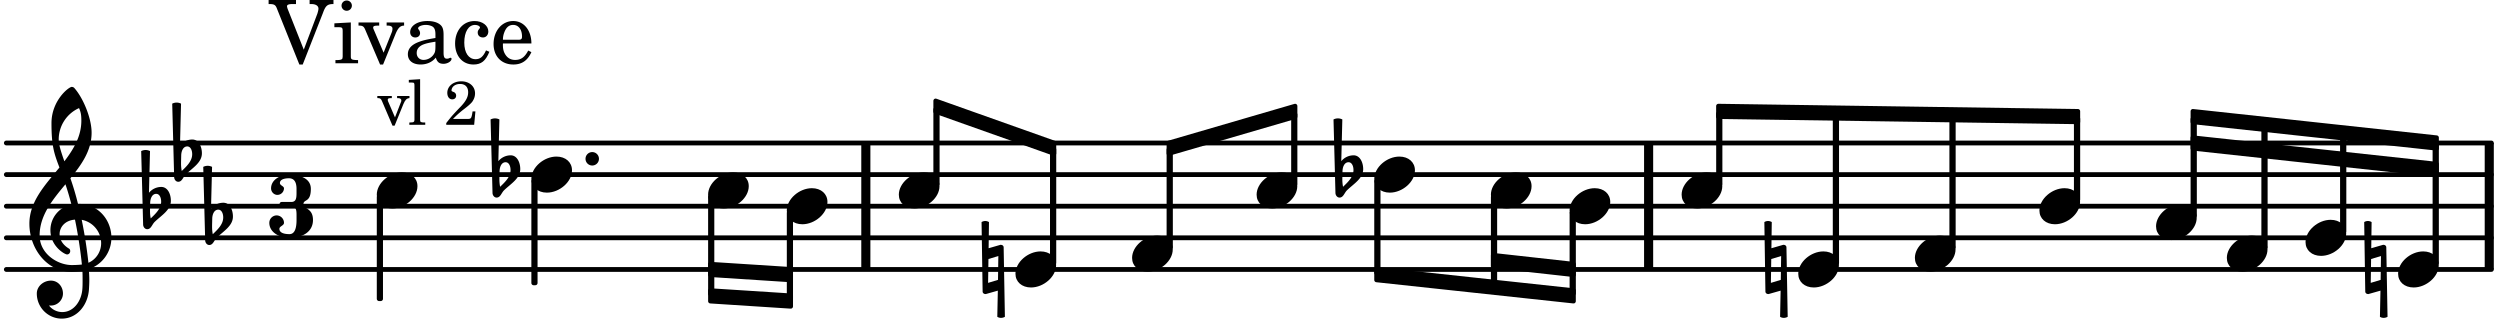 <svg xmlns="http://www.w3.org/2000/svg" xmlns:xlink="http://www.w3.org/1999/xlink" width="464.1" height="60.9" viewBox="0 0 221 29"><rect width="100%" height="100%" fill="#fff" rx="5"/><defs><path id="a" d="M2.219-1.594C1.109-1.594 0-.64 0 .375c0 .719.563 1.219 1.375 1.219 1.11 0 2.219-.953 2.219-1.969 0-.719-.563-1.219-1.375-1.219m0 0"/><path id="b" d="M-.094-4.187 0 1.952c0 .125.11.219.234.219.016 0 .032.015.063 0l1.047-.297-.047 2.313a.6.6 0 0 0 .328.093.67.67 0 0 0 .344-.093l-.11-6.141c0-.125-.109-.219-.234-.219-.016 0-.031-.015-.062 0L.53-1.875l.031-2.312a.615.615 0 0 0-.656 0m1.485 3L1.359.922l-.875.265.032-2.109Zm0 0"/><path id="c" d="M.406-.328c.016-.39.188-.766.532-.766.296 0 .437.344.437.688 0 .61-.484 1.062-.922 1.484A3.3 3.3 0 0 1 .391.391V.28Zm-.625 1.937c0 .22.157.422.36.422.343 0 .422-.406.656-.64C1.39.813 2.234.344 2.234-.484c0-.61-.296-1.22-.843-1.22a1.41 1.41 0 0 0-1.094.517L.39-4.876A.85.85 0 0 0 0-4.969a.85.85 0 0 0-.39.094Zm0 0"/><path id="d" d="M0 0a.593.593 0 1 0 1.187 0A.593.593 0 0 0 0 0m0 0"/><path id="i" d="M7.266-.016C7.266-1.546 6.14-3 4.359-3h-.046a24 24 0 0 0-.672-2.266c1-1.218 1.875-2.468 1.875-4.03 0-1.298-.766-3.11-1.547-3.97a.33.33 0 0 0-.203-.078c-.282 0-1.797 1.219-1.797 3.203 0 1.985.218 2.657.703 3.922-1.25 1.532-2.656 3-2.656 4.969C.016.953 1.563 3 3.75 3c.469 0 .89-.078.953-.078.016.265.016.562.016.844 0 .234 0 .468-.016.703-.062 1.11-.766 2.093-1.781 2.093a1.48 1.48 0 0 1-1.172-.578h.172c.578 0 1.062-.484 1.062-1.062 0-.625-.453-1.14-1.062-1.14-.656 0-1.25.5-1.25 1.14 0 1.234 1 2.219 2.203 2.219 1.36 0 2.313-1.203 2.406-2.578.016-.266.032-.532.032-.782 0-.344-.016-.672-.047-1.015a2.92 2.92 0 0 0 2-2.782m-2.032 2.22a40 40 0 0 0-.593-3.798A2.11 2.11 0 0 1 6.359.47c0 .812-.5 1.469-1.125 1.734m-1.453.202c-1.297 0-2.86-1.015-2.86-2.61 0-1.78 1.142-3.155 2.282-4.53.203.593.375 1.187.531 1.797A2.3 2.3 0 0 0 1.875-.672c0 1.422 1.266 2.14 1.469 2.14.172 0 .281-.14.281-.296a.28.28 0 0 0-.078-.203c-.594-.344-.86-.828-.86-1.297 0-.625.485-1.219 1.36-1.281.328 1.578.531 3.156.61 3.968-.376.047-.876.047-.876.047m.625-13.875c.14.328.203.547.203 1.11 0 1.375-.671 2.5-1.5 3.593-.312-.875-.5-1.484-.5-1.937 0-1.188.704-2.281 1.797-2.766m0 0"/><path id="e" d="M1.61-.656.983-2.11C.97-2.156.97-2.188.97-2.22c0-.094.062-.14.297-.14h.062v-.188H.047v.188h.047c.203 0 .281.062.36.25L1.39.078h.187l.781-1.922c.157-.36.282-.484.5-.515h.032v-.188H1.797v.188h.078c.188 0 .297.078.297.203 0 .062-.016.14-.063.219Zm0 0"/><path id="f" d="m1.11-4.031-1 .062v.235h.265c.203 0 .234.03.234.265v3.047c-.015.094-.015.125-.046.14-.032.063-.141.079-.375.079H.156V0h1.407v-.203H1.53c-.36 0-.422-.031-.422-.234Zm0 0"/><path id="h" d="M2.766-1.187h-.25l-.047.28c-.078.36-.11.391-.453.391H.78c.39-.39.516-.5.86-.78.5-.376.718-.579.843-.735.172-.25.25-.485.25-.75 0-.625-.515-1.063-1.218-1.063S.28-3.406.28-2.828c0 .344.172.578.438.578.203 0 .344-.125.344-.328a.33.33 0 0 0-.204-.313c-.203-.078-.203-.093-.203-.156 0-.094.047-.219.125-.312.14-.157.36-.25.625-.25.453 0 .719.265.719.734 0 .406-.187.766-.64 1.25a27 27 0 0 0-.75.797c-.204.234-.297.36-.547.672V0h2.468Zm0 0"/><path id="j" d="M3.016-2.969c0-.484.656-.11.656-1.36 0-.905-.906-1.25-1.938-1.25-.812 0-1.578.47-1.578 1.204 0 .313.25.578.563.578a.587.587 0 0 0 .578-.578c0-.203-.36-.25-.36-.469 0-.328.422-.422.797-.422.5 0 .672.391.672.938v.344c0 .468-.031.812-.469.812H1.11c-.14 0-.203.094-.203.203 0 .094.063.203.203.203h.829c.437 0 .468.313.468.766v.422c0 .61-.11 1.25-.625 1.25-.422 0-.89-.094-.89-.469 0-.234.406-.281.406-.531a.66.66 0 0 0-.656-.656.657.657 0 0 0-.641.656C0-.5.875 0 1.781 0 2.938 0 3.86-.531 3.86-1.578c0-1.078-.843-.953-.843-1.39m0 0"/><path id="k" d="M3.047-1.203 1.625-4.797a1.3 1.3 0 0 1-.062-.234c0-.14.14-.203.484-.203h.312v-.36H-.062v.36h.156c.36.015.469.093.594.437L2.656.11h.297L4.75-4.469c.219-.61.39-.75.844-.765h.078v-.36h-2.11v.36h.157c.39 0 .625.156.625.406 0 .11-.047.281-.094.437Zm0 0"/><path id="l" d="M1.594-3.61.14-3.53v.344h.39c.297 0 .344.046.344.374v2.22C.859-.47.859-.423.828-.392c-.062.079-.203.11-.547.11H.234V0h2v-.281h-.046c-.516-.016-.594-.047-.594-.328Zm-.36-1.937a.453.453 0 0 0-.015.906.457.457 0 0 0 .468-.453.453.453 0 0 0-.453-.453m0 0"/><path id="m" d="m2.281-.937-.875-2.047a.4.4 0 0 1-.047-.172c0-.125.11-.172.422-.172h.11v-.281H.063v.28h.062c.297 0 .406.079.516.329L1.969.11h.265l1.11-2.72c.219-.515.406-.703.719-.718h.03v-.281H2.548v.28h.11c.265 0 .406.095.406.267A.9.9 0 0 1 3-2.734Zm0 0"/><path id="n" d="M3.5-2.5c0-.484-.078-.734-.312-.922-.25-.203-.626-.312-1.126-.312-.874 0-1.515.422-1.515.984 0 .281.187.469.453.469.25 0 .422-.156.422-.39a.5.5 0 0 0-.125-.313c-.047-.063-.047-.079-.047-.11 0-.156.313-.297.688-.297.234 0 .515.079.64.188.14.125.203.312.203.656v.313c-.812.14-1.062.203-1.453.343-.672.25-.984.61-.984 1.094 0 .563.437.906 1.125.906C2 .11 2.484-.094 2.813-.5c.124.406.312.547.687.547.344 0 .703-.219.703-.438 0-.062-.031-.093-.078-.093-.031 0-.062 0-.11.03-.109.048-.156.048-.218.048-.219 0-.297-.14-.297-.531Zm-.719.953c0 .469-.031.578-.156.766a1.1 1.1 0 0 1-.89.484c-.36 0-.61-.25-.61-.61 0-.312.156-.546.5-.718.25-.11.547-.187 1.156-.281Zm0 0"/><path id="o" d="M3-1.14c-.25.562-.516.78-.922.78-.61 0-1-.562-1-1.468 0-.953.375-1.563.953-1.563.235 0 .438.11.438.235q0 .023-.047.094c-.125.14-.156.218-.156.343 0 .266.187.438.468.438.266 0 .47-.219.47-.531 0-.516-.517-.922-1.22-.922-1 0-1.718.828-1.718 1.984C.266-.64.922.11 1.89.11c.687 0 1.078-.313 1.406-1.126Zm0 0"/><path id="p" d="M3.61-1.75c0-1.156-.657-1.984-1.61-1.984-.984 0-1.734.859-1.734 2.03C.266-.608.969.11 2.016.11c.75 0 1.265-.359 1.593-1.093l-.28-.141c-.313.594-.642.828-1.157.828q-.586 0-.89-.516c-.141-.234-.204-.5-.188-.937Zm-2.516-.328a1.7 1.7 0 0 1 .11-.625c.171-.469.421-.688.796-.688.469 0 .781.407.781 1.032 0 .218-.078.28-.328.28Zm0 0"/></defs><path fill="none" stroke="#000" stroke-linecap="round" stroke-miterlimit="10" stroke-width=".423" d="M.559 23.82h219.68M.559 21.023h219.68M.559 18.23h219.68M.559 15.434h219.68M.559 12.64h219.68"/><path fill="none" stroke="#000" stroke-miterlimit="10" stroke-width=".804" d="M76.54 23.82V12.64M145.738 23.82V12.64M220.05 23.82V12.64"/><use xlink:href="#a" x="158.966" y="23.819"/><path fill="none" stroke="#000" stroke-linejoin="round" stroke-miterlimit="10" stroke-width=".399" d="M162.219 23.238h.152V10.195h-.152Zm0 0"/><path d="M162.219 23.238h.152V10.2h-.152Zm0 0"/><use xlink:href="#b" x="156.063" y="23.819"/><use xlink:href="#a" x="169.276" y="22.422"/><path fill="none" stroke="#000" stroke-linejoin="round" stroke-miterlimit="10" stroke-width=".399" d="M172.527 21.84h.153V10.344h-.153Zm0 0"/><path d="M172.527 21.84h.153V10.344h-.153Zm0 0"/><use xlink:href="#c" x="118.272" y="15.435"/><path fill="none" stroke="#000" stroke-linejoin="round" stroke-miterlimit="10" stroke-width=".399" d="M193.848 9.836v.941l21.547 2.336v-.945Zm0 0"/><path d="M193.848 9.836v.941l21.547 2.336v-.945Zm0 0"/><path fill="none" stroke="#000" stroke-linejoin="round" stroke-miterlimit="10" stroke-width=".399" d="M193.848 12.168v.945l21.547 2.336v-.945Zm0 0"/><path d="M193.848 12.168v.945l21.547 2.336v-.945Zm0 0"/><use xlink:href="#a" x="131.796" y="16.833"/><path fill="none" stroke="#000" stroke-linejoin="round" stroke-miterlimit="10" stroke-width=".399" d="M131.996 25.195h.152v-7.78h-.152Zm0 0"/><path d="M131.996 25.195h.149v-7.78h-.149Zm0 0"/><use xlink:href="#a" x="138.752" y="18.23"/><path fill="none" stroke="#000" stroke-linejoin="round" stroke-miterlimit="10" stroke-width=".399" d="M138.953 25.926h.152v-7.113h-.152Zm0 0"/><path d="M138.953 25.926h.149v-7.113h-.149Zm0 0"/><use xlink:href="#a" x="148.656" y="16.833"/><path fill="none" stroke="#000" stroke-linejoin="round" stroke-miterlimit="10" stroke-width=".399" d="M151.91 16.25h.149v-6.2h-.149Zm0 0"/><path d="M151.906 16.25h.153v-6.2h-.153Zm0 0"/><use xlink:href="#a" x="211.992" y="23.819"/><path fill="none" stroke="#000" stroke-linejoin="round" stroke-miterlimit="10" stroke-width=".399" d="M215.242 23.238h.153V12.813h-.153Zm0 0"/><path d="M215.242 23.238h.153V12.813h-.153Zm0 0"/><use xlink:href="#b" x="209.089" y="23.819"/><path fill="none" stroke="#000" stroke-linejoin="round" stroke-miterlimit="10" stroke-width=".399" d="M62.797 23.348v.941l7.105.461v-.945Zm0 0"/><path d="M62.797 23.348v.941l7.105.461v-.945Zm0 0"/><path fill="none" stroke="#000" stroke-linejoin="round" stroke-miterlimit="10" stroke-width=".399" d="M62.797 25.684v.941l7.105.46v-.944Zm0 0"/><path d="M62.797 25.684v.941l7.105.46v-.944Zm0 0"/><path fill="none" stroke="#000" stroke-linejoin="round" stroke-miterlimit="10" stroke-width=".399" d="M82.71 8.914v.945l10.462 3.711v-.941Zm0 0"/><path d="M82.71 8.914v.945l10.462 3.711v-.941Zm0 0"/><path fill="none" stroke="#000" stroke-linejoin="round" stroke-miterlimit="10" stroke-width=".399" d="M103.328 12.629v.941l11.16-3.254v-.941Zm0 0"/><path d="M103.328 12.629v.941l11.16-3.254v-.941Zm0 0"/><path fill="none" stroke="#000" stroke-linejoin="round" stroke-miterlimit="10" stroke-width=".399" d="M131.996 22.559v.941l7.106.79v-.942Zm0 0"/><path d="M131.996 22.559v.941l7.106.79v-.942Zm0 0"/><path fill="none" stroke="#000" stroke-linejoin="round" stroke-miterlimit="10" stroke-width=".399" d="M121.684 23.805v.945l17.418 1.875v-.941Zm0 0"/><path d="M121.684 23.805v.945l17.418 1.875v-.941Zm0 0"/><path fill="none" stroke="#000" stroke-linejoin="round" stroke-miterlimit="10" stroke-width=".399" d="M151.906 9.375v.941l31.781.461v-.941Zm0 0"/><path d="M151.906 9.375v.941l31.781.461v-.941Zm0 0"/><use xlink:href="#a" x="196.853" y="22.422"/><path fill="none" stroke="#000" stroke-linejoin="round" stroke-miterlimit="10" stroke-width=".399" d="M183.535 17.648h.153V10.5h-.153Zm0 0"/><path d="M183.535 17.648h.153V10.5h-.153Zm0 0"/><use xlink:href="#a" x="190.595" y="19.627"/><path fill="none" stroke="#000" stroke-linejoin="round" stroke-miterlimit="10" stroke-width=".399" d="M193.848 19.047H194v-8.512h-.152Zm0 0"/><path d="M193.848 19.047H194v-8.512h-.152Zm0 0"/><use xlink:href="#a" x="180.285" y="18.23"/><path fill="none" stroke="#000" stroke-linejoin="round" stroke-miterlimit="10" stroke-width=".399" d="M200.105 21.84h.153V11.2h-.153Zm0 0"/><path d="M200.105 21.84h.153V11.2h-.153Zm0 0"/><use xlink:href="#a" x="203.809" y="21.025"/><path fill="none" stroke="#000" stroke-linejoin="round" stroke-miterlimit="10" stroke-width=".399" d="M207.063 20.445h.152v-8.504h-.153Zm0 0"/><path d="M207.063 20.445h.148v-8.504h-.149Zm0 0"/><path fill="none" stroke="#000" stroke-linejoin="round" stroke-miterlimit="10" stroke-width=".399" d="M47.172 25.016h.148v-9h-.148Zm0 0"/><path d="M47.172 25.016h.148v-9h-.148Zm0 0"/><use xlink:href="#c" x="43.757" y="15.435"/><use xlink:href="#a" x="62.596" y="16.833"/><path fill="none" stroke="#000" stroke-linejoin="round" stroke-miterlimit="10" stroke-width=".399" d="M62.797 25.973h.148v-8.559h-.148Zm0 0"/><path d="M62.797 25.973h.148v-8.559h-.148Zm0 0"/><use xlink:href="#d" x="51.76" y="14.038"/><use xlink:href="#a" x="69.553" y="18.23"/><path fill="none" stroke="#000" stroke-linejoin="round" stroke-miterlimit="10" stroke-width=".399" d="M69.754 26.398h.148v-7.585h-.148Zm0 0"/><path d="M69.754 26.398h.148v-7.585h-.148Zm0 0"/><use xlink:href="#a" x="79.457" y="16.833"/><use xlink:href="#a" x="33.308" y="16.833"/><use xlink:href="#e" x="33.307" y="11.032"/><use xlink:href="#f" x="36.029" y="11.032"/><use xlink:href="#g" x="37.73" y="11.032"/><use xlink:href="#h" x="39.261" y="11.032"/><use xlink:href="#i" x="2.582" y="21.025"/><use xlink:href="#c" x="12.871" y="18.23"/><use xlink:href="#c" x="15.614" y="14.038"/><use xlink:href="#c" x="18.357" y="19.627"/><use xlink:href="#j" x="23.807" y="21.025"/><use xlink:href="#k" x="23.807" y="5.593"/><use xlink:href="#l" x="29.419" y="5.593"/><use xlink:href="#m" x="31.63" y="5.593"/><use xlink:href="#n" x="35.712" y="5.593"/><use xlink:href="#o" x="39.964" y="5.593"/><use xlink:href="#p" x="43.366" y="5.593"/><path fill="none" stroke="#000" stroke-linejoin="round" stroke-miterlimit="10" stroke-width=".399" d="M33.508 26.414h.148v-9h-.148Zm0 0"/><path d="M33.508 26.414h.148v-9h-.148Zm0 0"/><use xlink:href="#a" x="46.971" y="15.435"/><use xlink:href="#b" x="86.864" y="23.819"/><path fill="none" stroke="#000" stroke-linejoin="round" stroke-miterlimit="10" stroke-width=".399" d="M82.71 16.25h.15V9.68h-.15Zm0 0"/><path d="M82.707 16.25h.152V9.68h-.152Zm0 0"/><use xlink:href="#a" x="100.077" y="22.422"/><path fill="none" stroke="#000" stroke-linejoin="round" stroke-miterlimit="10" stroke-width=".399" d="M103.328 21.84h.152v-8.617h-.152Zm0 0"/><path d="M103.328 21.84h.152v-8.617h-.152Zm0 0"/><use xlink:href="#a" x="111.085" y="16.833"/><path fill="none" stroke="#000" stroke-linejoin="round" stroke-miterlimit="10" stroke-width=".399" d="M114.34 16.25h.148v-6.125h-.148Zm0 0"/><path d="M114.34 16.25h.148v-6.125h-.148Zm0 0"/><use xlink:href="#a" x="121.486" y="15.435"/><path fill="none" stroke="#000" stroke-linejoin="round" stroke-miterlimit="10" stroke-width=".399" d="M121.684 24.11h.152v-8.094h-.152Zm0 0"/><path d="M121.684 24.11h.152v-8.094h-.152Zm0 0"/><path fill="none" stroke="#000" stroke-linejoin="round" stroke-miterlimit="10" stroke-width=".399" d="M93.02 23.238h.152V13.207h-.152Zm0 0"/><path d="M93.02 23.238h.152V13.207h-.152Zm0 0"/><use xlink:href="#a" x="89.766" y="23.819"/></svg>